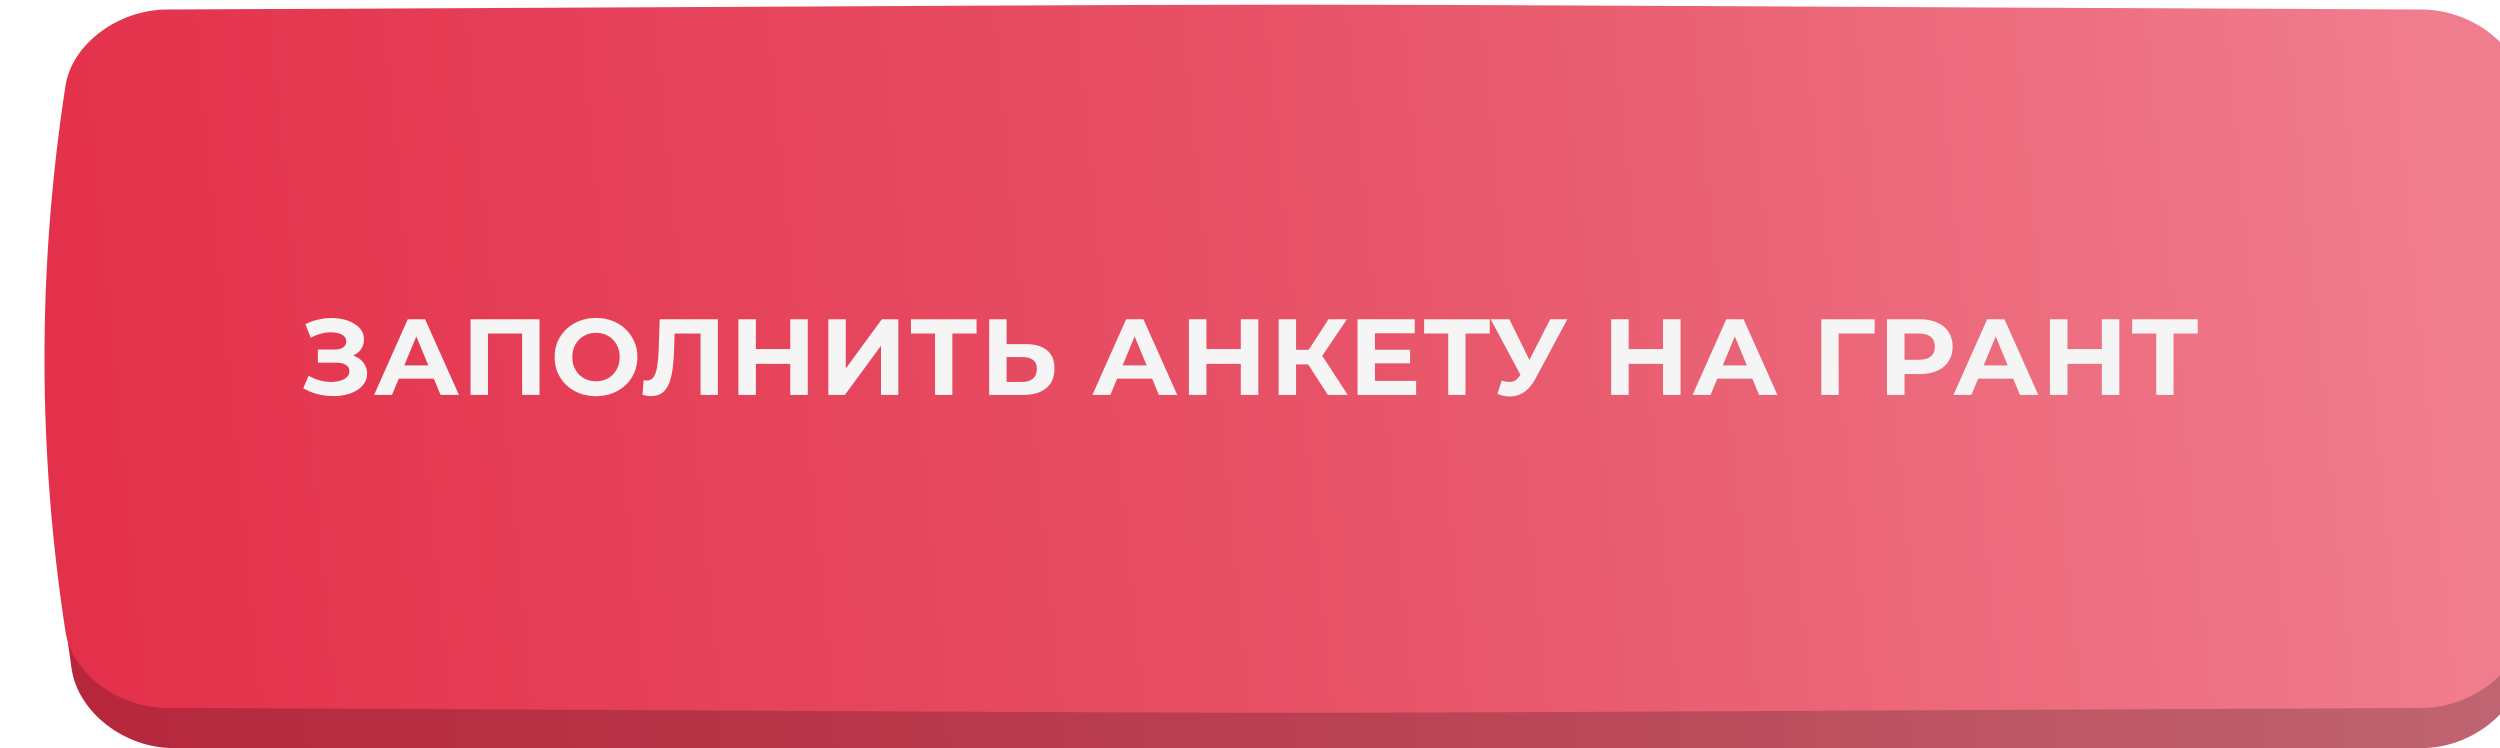 <?xml version="1.0" encoding="UTF-8"?> <svg xmlns="http://www.w3.org/2000/svg" width="785" height="235" viewBox="0 0 785 235" fill="none"> <g filter="url(#filter0_ii_1732_8)"> <path d="M746.675 5.579C287.146 3.474 499.853 3.474 40.325 5.579C25.125 5.65 10.615 16.786 8.585 30.446C-0.195 89.815 -0.195 149.184 8.585 208.555C10.615 222.215 25.125 233.35 40.325 233.421C499.853 235.526 287.146 235.526 746.675 233.421C761.874 233.35 776.384 222.215 778.413 208.555C787.196 149.184 787.196 89.815 778.413 30.446C776.384 16.786 761.874 5.65 746.675 5.579Z" fill="url(#paint0_linear_1732_8)"></path> <path d="M746.675 5.579C287.146 3.474 499.853 3.474 40.325 5.579C25.125 5.65 10.615 16.786 8.585 30.446C-0.195 89.815 -0.195 149.184 8.585 208.555C10.615 222.215 25.125 233.35 40.325 233.421C499.853 235.526 287.146 235.526 746.675 233.421C761.874 233.35 776.384 222.215 778.413 208.555C787.196 149.184 787.196 89.815 778.413 30.446C776.384 16.786 761.874 5.65 746.675 5.579Z" fill="black" fill-opacity="0.2"></path> </g> <g filter="url(#filter1_ii_1732_8)"> <path d="M746.579 1.519C285.906 -0.507 499.143 -0.506 38.47 1.519C23.233 1.588 8.686 12.307 6.651 25.454C-2.15 82.598 -2.15 139.741 6.651 196.887C8.686 210.034 23.233 220.752 38.47 220.821C499.143 222.847 285.906 222.846 746.579 220.82C761.816 220.752 776.363 210.034 778.396 196.887C787.201 139.741 787.201 82.598 778.396 25.454C776.363 12.307 761.816 1.588 746.579 1.519Z" fill="url(#paint1_linear_1732_8)"></path> </g> <path d="M95.219 121.896L96.916 117.959C97.934 118.57 99.02 119.045 100.174 119.384C101.35 119.701 102.493 119.882 103.602 119.927C104.733 119.95 105.751 119.837 106.656 119.588C107.584 119.339 108.319 118.966 108.862 118.468C109.428 117.97 109.711 117.336 109.711 116.567C109.711 115.662 109.338 114.995 108.591 114.565C107.844 114.112 106.849 113.886 105.604 113.886H99.8V109.745H105.197C106.306 109.745 107.165 109.519 107.776 109.066C108.41 108.614 108.727 107.992 108.727 107.2C108.727 106.521 108.5 105.978 108.048 105.571C107.595 105.141 106.973 104.824 106.181 104.62C105.412 104.417 104.541 104.326 103.568 104.349C102.595 104.371 101.588 104.53 100.547 104.824C99.506 105.118 98.511 105.525 97.561 106.046L95.897 101.803C97.436 101.011 99.054 100.468 100.751 100.174C102.47 99.857 104.122 99.778 105.706 99.936C107.313 100.072 108.761 100.434 110.05 101.023C111.34 101.588 112.37 102.335 113.139 103.263C113.908 104.19 114.293 105.288 114.293 106.555C114.293 107.686 113.999 108.693 113.41 109.576C112.822 110.458 111.996 111.137 110.933 111.612C109.892 112.087 108.693 112.325 107.335 112.325L107.471 111.103C109.055 111.103 110.424 111.374 111.578 111.917C112.754 112.438 113.659 113.173 114.293 114.123C114.949 115.051 115.277 116.126 115.277 117.348C115.277 118.479 114.972 119.497 114.361 120.402C113.772 121.285 112.958 122.031 111.917 122.642C110.876 123.253 109.688 123.706 108.353 124C107.018 124.294 105.593 124.419 104.077 124.373C102.584 124.328 101.079 124.113 99.563 123.728C98.047 123.321 96.599 122.71 95.219 121.896ZM117.458 124L128.047 100.242H133.477L144.101 124H138.331L129.642 103.025H131.814L123.092 124H117.458ZM122.752 118.909L124.212 114.734H136.43L137.924 118.909H122.752ZM147.76 124V100.242H169.414V124H163.95V103.466L165.206 104.722H151.969L153.225 103.466V124H147.76ZM187.182 124.407C185.304 124.407 183.562 124.102 181.956 123.491C180.372 122.88 178.992 122.02 177.815 120.911C176.661 119.803 175.756 118.502 175.1 117.008C174.466 115.515 174.15 113.886 174.15 112.121C174.15 110.356 174.466 108.727 175.1 107.234C175.756 105.74 176.672 104.439 177.849 103.331C179.026 102.222 180.406 101.362 181.99 100.751C183.574 100.14 185.293 99.835 187.149 99.835C189.027 99.835 190.746 100.14 192.307 100.751C193.891 101.362 195.26 102.222 196.414 103.331C197.591 104.439 198.507 105.74 199.163 107.234C199.819 108.704 200.148 110.333 200.148 112.121C200.148 113.886 199.819 115.526 199.163 117.042C198.507 118.536 197.591 119.837 196.414 120.945C195.26 122.031 193.891 122.88 192.307 123.491C190.746 124.102 189.038 124.407 187.182 124.407ZM187.149 119.724C188.212 119.724 189.185 119.543 190.067 119.181C190.972 118.818 191.764 118.298 192.443 117.619C193.122 116.94 193.642 116.137 194.004 115.21C194.389 114.282 194.581 113.252 194.581 112.121C194.581 110.99 194.389 109.96 194.004 109.032C193.642 108.105 193.122 107.302 192.443 106.623C191.787 105.944 191.006 105.424 190.101 105.061C189.196 104.699 188.212 104.518 187.149 104.518C186.085 104.518 185.101 104.699 184.196 105.061C183.313 105.424 182.533 105.944 181.854 106.623C181.175 107.302 180.643 108.105 180.259 109.032C179.897 109.96 179.716 110.99 179.716 112.121C179.716 113.23 179.897 114.259 180.259 115.21C180.643 116.137 181.164 116.94 181.82 117.619C182.499 118.298 183.291 118.818 184.196 119.181C185.101 119.543 186.085 119.724 187.149 119.724ZM204.467 124.373C204.06 124.373 203.63 124.339 203.177 124.272C202.747 124.204 202.272 124.113 201.752 124L202.091 119.35C202.408 119.441 202.736 119.486 203.075 119.486C204.003 119.486 204.727 119.113 205.248 118.366C205.768 117.597 206.141 116.499 206.368 115.074C206.594 113.648 206.741 111.917 206.809 109.881L207.148 100.242H225.408V124H219.978V103.466L221.233 104.722H210.746L211.866 103.398L211.662 109.677C211.594 112.008 211.436 114.078 211.187 115.888C210.938 117.698 210.554 119.237 210.033 120.504C209.513 121.771 208.8 122.733 207.895 123.389C206.99 124.045 205.847 124.373 204.467 124.373ZM248.142 100.242H253.64V124H248.142V100.242ZM237.349 124H231.851V100.242H237.349V124ZM248.549 114.259H236.942V109.609H248.549V114.259ZM260.102 124V100.242H265.566V115.719L276.902 100.242H282.061V124H276.631V108.557L265.295 124H260.102ZM293.61 124V103.466L294.866 104.722H286.042V100.242H306.643V104.722H297.819L299.041 103.466V124H293.61ZM322.11 108.048C324.984 108.048 327.201 108.693 328.763 109.983C330.324 111.25 331.105 113.162 331.105 115.719C331.105 118.434 330.233 120.493 328.491 121.896C326.772 123.299 324.384 124 321.33 124H310.605V100.242H316.069V108.048H322.11ZM321.024 119.927C322.427 119.927 323.536 119.576 324.35 118.875C325.165 118.174 325.572 117.155 325.572 115.82C325.572 114.508 325.165 113.569 324.35 113.003C323.559 112.415 322.45 112.121 321.024 112.121H316.069V119.927H321.024ZM343.014 124L353.604 100.242H359.034L369.657 124H363.887L355.199 103.025H357.371L348.648 124H343.014ZM348.309 118.909L349.768 114.734H361.987L363.48 118.909H348.309ZM389.608 100.242H395.106V124H389.608V100.242ZM378.815 124H373.317V100.242H378.815V124ZM390.015 114.259H378.408V109.609H390.015V114.259ZM416.943 124L409.544 112.562L413.99 109.881L423.188 124H416.943ZM401.5 124V100.242H406.964V124H401.5ZM405.369 114.429V109.847H413.651V114.429H405.369ZM414.499 112.732L409.442 112.121L417.146 100.242H422.95L414.499 112.732ZM431.33 109.813H442.767V114.09H431.33V109.813ZM431.737 119.588H444.668V124H426.273V100.242H444.227V104.654H431.737V119.588ZM454.743 124V103.466L455.999 104.722H447.175V100.242H467.776V104.722H458.952L460.174 103.466V124H454.743ZM471.525 119.52C472.837 119.905 473.934 120.018 474.817 119.859C475.722 119.678 476.525 119.045 477.227 117.959L478.381 116.228L478.89 115.651L486.764 100.242H492.16L482.046 119.045C481.141 120.742 480.066 122.043 478.822 122.948C477.6 123.853 476.254 124.362 474.783 124.475C473.312 124.611 471.785 124.351 470.201 123.695L471.525 119.52ZM478.788 120.233L468.063 100.242H473.934L481.808 116.194L478.788 120.233ZM522.191 100.242H527.69V124H522.191V100.242ZM511.399 124H505.9V100.242H511.399V124ZM522.599 114.259H510.991V109.609H522.599V114.259ZM531.47 124L542.059 100.242H547.49L558.113 124H552.343L543.655 103.025H545.827L537.104 124H531.47ZM536.765 118.909L538.224 114.734H550.443L551.936 118.909H536.765ZM571.894 124V100.242H588.66L588.626 104.722H576.068L577.324 103.466L577.358 124H571.894ZM592.522 124V100.242H602.805C604.932 100.242 606.765 100.593 608.304 101.294C609.842 101.973 611.03 102.957 611.867 104.247C612.705 105.537 613.123 107.075 613.123 108.863C613.123 110.628 612.705 112.155 611.867 113.445C611.03 114.734 609.842 115.73 608.304 116.431C606.765 117.11 604.932 117.45 602.805 117.45H595.576L598.02 114.972V124H592.522ZM598.02 115.583L595.576 112.969H602.5C604.197 112.969 605.464 112.607 606.301 111.883C607.138 111.159 607.557 110.152 607.557 108.863C607.557 107.55 607.138 106.532 606.301 105.808C605.464 105.084 604.197 104.722 602.5 104.722H595.576L598.02 102.109V115.583ZM613.385 124L623.974 100.242H629.404L640.028 124H634.258L625.569 103.025H627.741L619.019 124H613.385ZM618.679 118.909L620.139 114.734H632.357L633.851 118.909H618.679ZM659.979 100.242H665.477V124H659.979V100.242ZM649.186 124H643.687V100.242H649.186V124ZM660.386 114.259H648.778V109.609H660.386V114.259ZM677.063 124V103.466L678.319 104.722H669.495V100.242H690.096V104.722H681.272L682.494 103.466V124H677.063Z" fill="#F5F5F5"></path> <defs> <filter id="filter0_ii_1732_8" x="2" y="4" width="796.914" height="232.465" filterUnits="userSpaceOnUse" color-interpolation-filters="sRGB"> <feFlood flood-opacity="0" result="BackgroundImageFix"></feFlood> <feBlend mode="normal" in="SourceGraphic" in2="BackgroundImageFix" result="shape"></feBlend> <feColorMatrix in="SourceAlpha" type="matrix" values="0 0 0 0 0 0 0 0 0 0 0 0 0 0 0 0 0 0 127 0" result="hardAlpha"></feColorMatrix> <feOffset dx="13.914"></feOffset> <feGaussianBlur stdDeviation="9.154"></feGaussianBlur> <feComposite in2="hardAlpha" operator="arithmetic" k2="-1" k3="1"></feComposite> <feColorMatrix type="matrix" values="0 0 0 0 1 0 0 0 0 1 0 0 0 0 1 0 0 0 0.11 0"></feColorMatrix> <feBlend mode="normal" in2="shape" result="effect1_innerShadow_1732_8"></feBlend> <feColorMatrix in="SourceAlpha" type="matrix" values="0 0 0 0 0 0 0 0 0 0 0 0 0 0 0 0 0 0 127 0" result="hardAlpha"></feColorMatrix> <feOffset dy="1.465"></feOffset> <feGaussianBlur stdDeviation="5.492"></feGaussianBlur> <feComposite in2="hardAlpha" operator="arithmetic" k2="-1" k3="1"></feComposite> <feColorMatrix type="matrix" values="0 0 0 0 1 0 0 0 0 1 0 0 0 0 1 0 0 0 0.11 0"></feColorMatrix> <feBlend mode="normal" in2="effect1_innerShadow_1732_8" result="effect2_innerShadow_1732_8"></feBlend> </filter> <filter id="filter1_ii_1732_8" x="0.05" y="0" width="798.864" height="223.805" filterUnits="userSpaceOnUse" color-interpolation-filters="sRGB"> <feFlood flood-opacity="0" result="BackgroundImageFix"></feFlood> <feBlend mode="normal" in="SourceGraphic" in2="BackgroundImageFix" result="shape"></feBlend> <feColorMatrix in="SourceAlpha" type="matrix" values="0 0 0 0 0 0 0 0 0 0 0 0 0 0 0 0 0 0 127 0" result="hardAlpha"></feColorMatrix> <feOffset dx="13.914"></feOffset> <feGaussianBlur stdDeviation="9.154"></feGaussianBlur> <feComposite in2="hardAlpha" operator="arithmetic" k2="-1" k3="1"></feComposite> <feColorMatrix type="matrix" values="0 0 0 0 1 0 0 0 0 1 0 0 0 0 1 0 0 0 0.11 0"></feColorMatrix> <feBlend mode="normal" in2="shape" result="effect1_innerShadow_1732_8"></feBlend> <feColorMatrix in="SourceAlpha" type="matrix" values="0 0 0 0 0 0 0 0 0 0 0 0 0 0 0 0 0 0 127 0" result="hardAlpha"></feColorMatrix> <feOffset dy="1.465"></feOffset> <feGaussianBlur stdDeviation="5.492"></feGaussianBlur> <feComposite in2="hardAlpha" operator="arithmetic" k2="-1" k3="1"></feComposite> <feColorMatrix type="matrix" values="0 0 0 0 1 0 0 0 0 1 0 0 0 0 1 0 0 0 0.11 0"></feColorMatrix> <feBlend mode="normal" in2="effect1_innerShadow_1732_8" result="effect2_innerShadow_1732_8"></feBlend> </filter> <linearGradient id="paint0_linear_1732_8" x1="749.034" y1="15.048" x2="3.029" y2="84.345" gradientUnits="userSpaceOnUse"> <stop stop-color="#F07D8D"></stop> <stop offset="0.477" stop-color="#E75267"></stop> <stop offset="1" stop-color="#E4314B"></stop> </linearGradient> <linearGradient id="paint1_linear_1732_8" x1="748.944" y1="10.633" x2="1.624" y2="82.937" gradientUnits="userSpaceOnUse"> <stop stop-color="#F07D8D"></stop> <stop offset="0.477" stop-color="#E75267"></stop> <stop offset="1" stop-color="#E4314B"></stop> </linearGradient> </defs> </svg> 